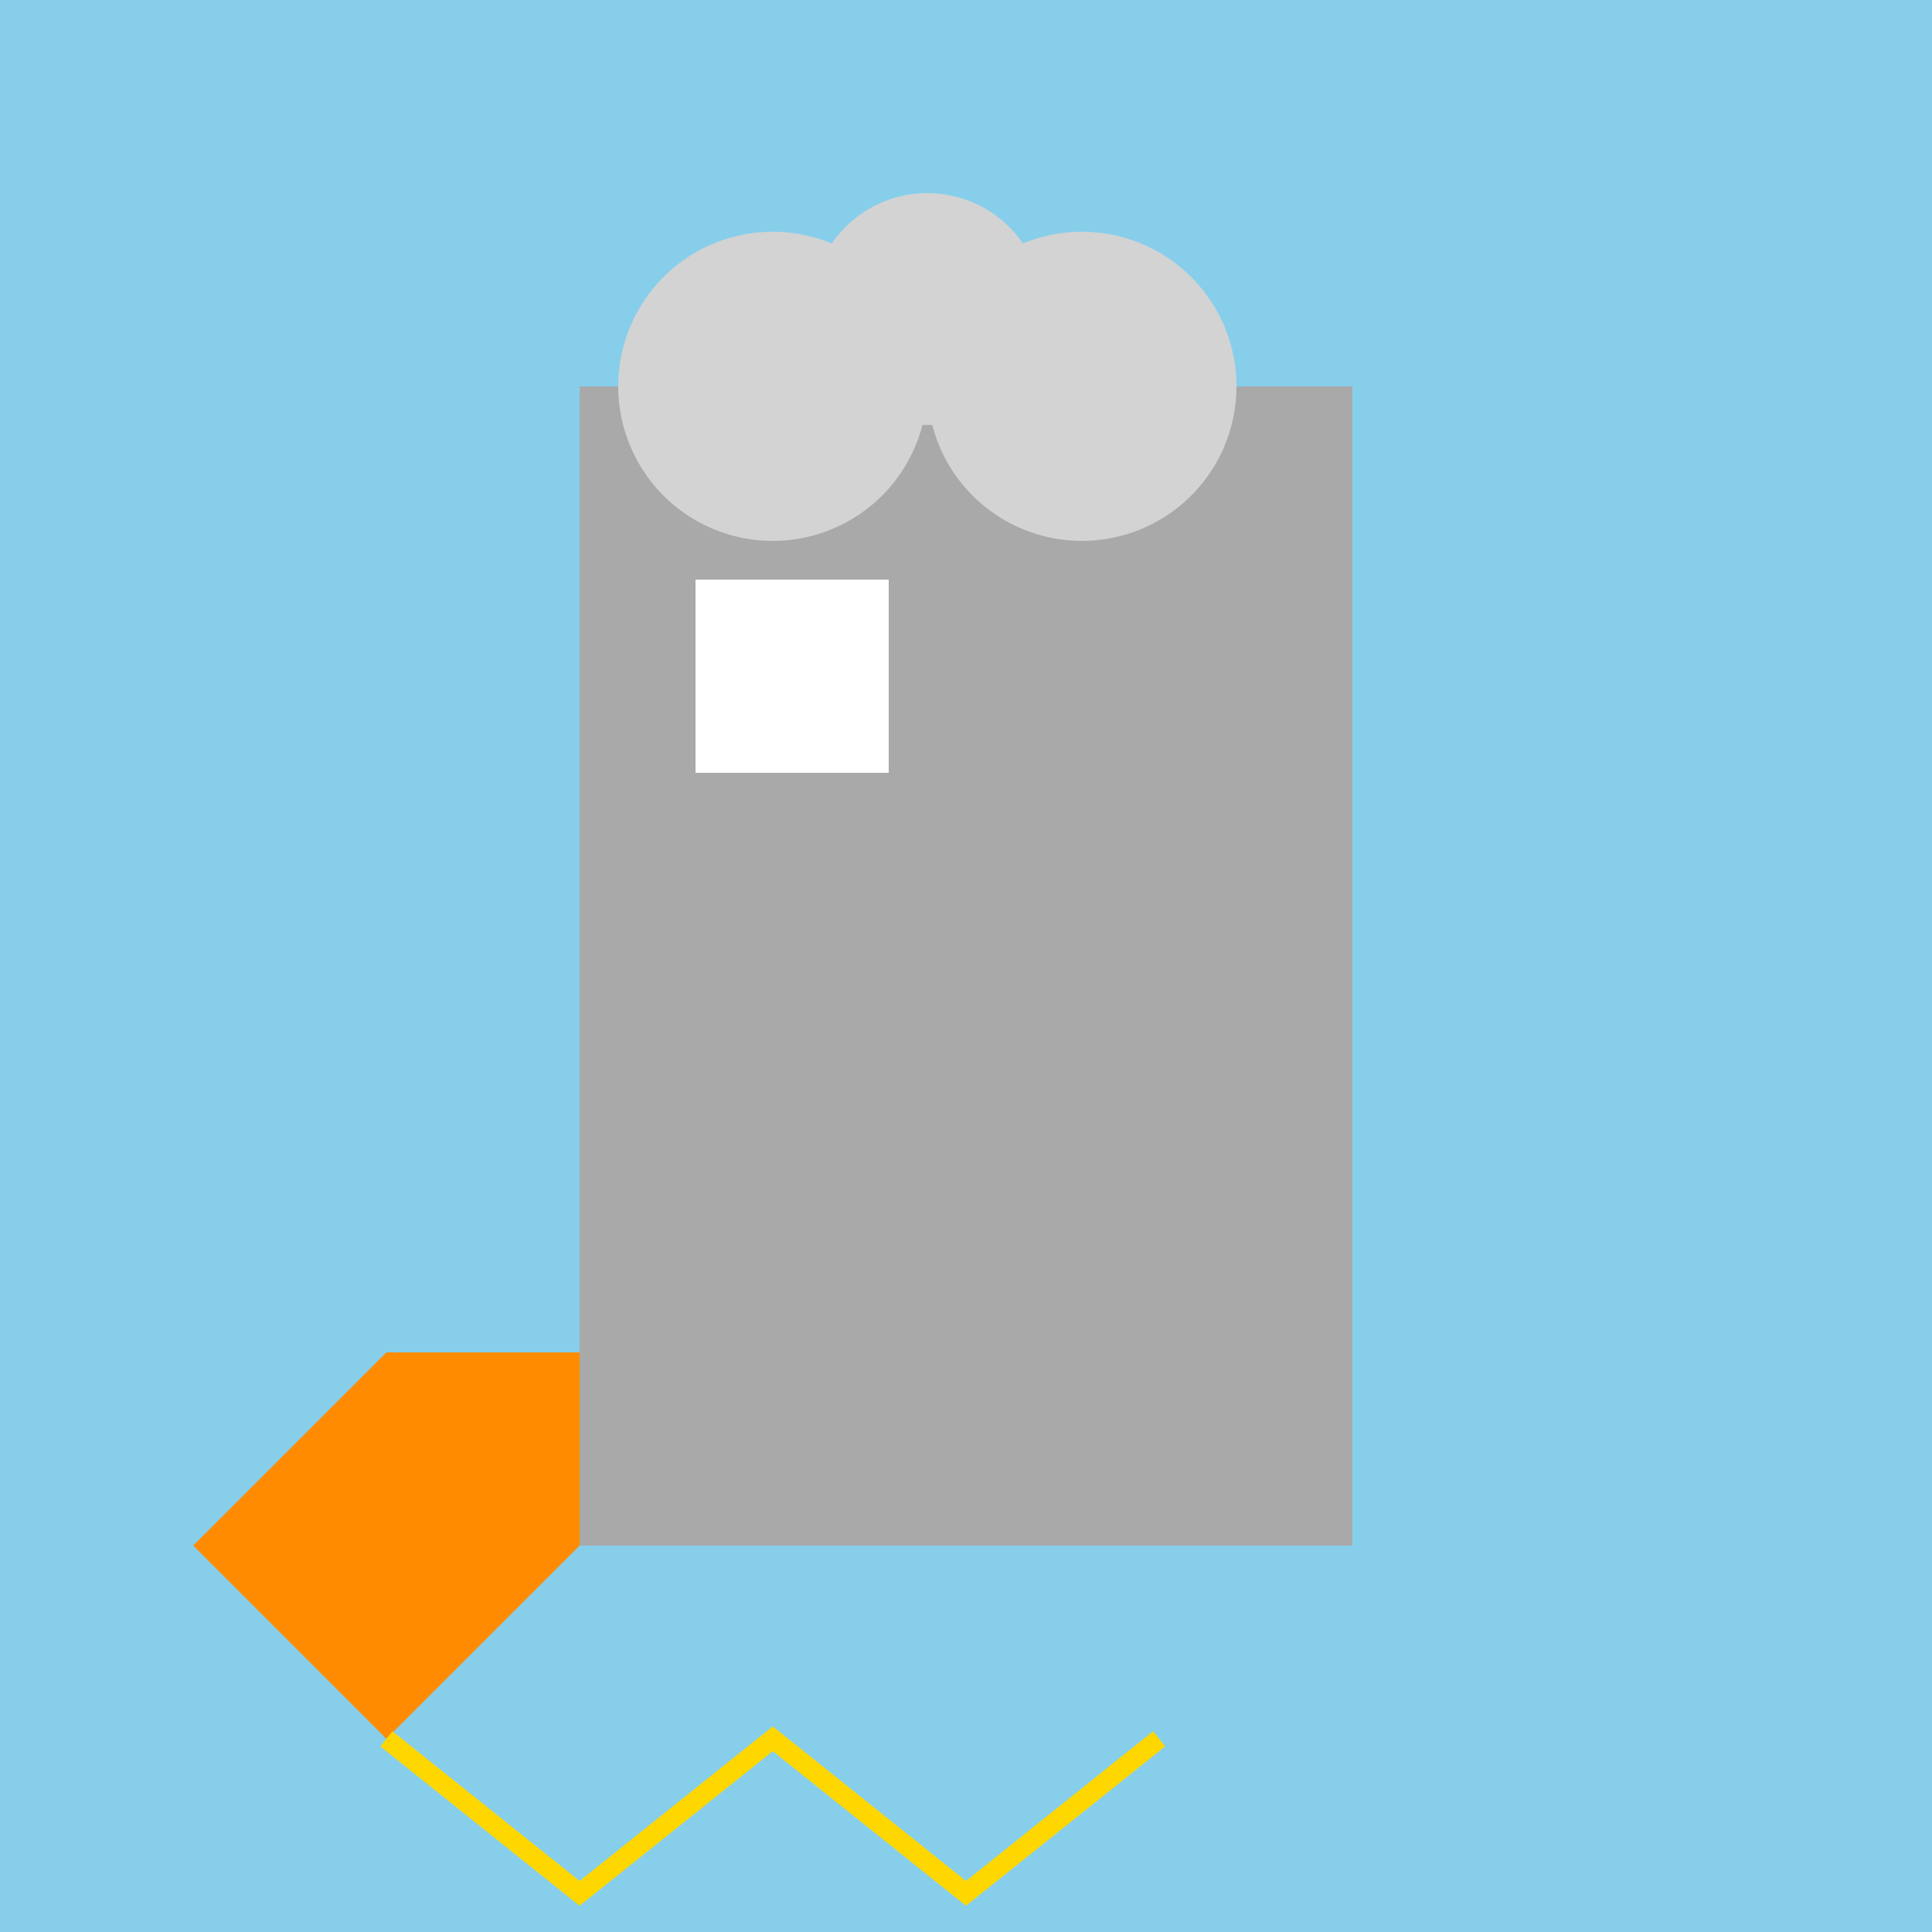<!--

Generated by DrawGPT.
Free, open source, AI generated images in SVG, PNG, and HTML Canvas format.
https://drawgpt.ai

Created: 2023-09-26T21:22:15.174Z
Link: https://drawgpt.ai/prompt/62740/

-->
<svg xmlns="http://www.w3.org/2000/svg" xmlns:xlink="http://www.w3.org/1999/xlink" width="500" height="500"><defs/><g><rect fill="#87CEEB" stroke="none" x="0" y="0" width="512" height="512"/><rect fill="#A9A9A9" stroke="none" x="150" y="100" width="200" height="300"/><rect fill="#FFFFFF" stroke="none" x="180" y="150" width="50" height="50"/><path fill="#FF8C00" stroke="none" paint-order="stroke fill markers" d=" M 50 400 L 100 350 L 150 350 L 150 400 L 100 450 Z"/><path fill="none" stroke="#FFD700" paint-order="fill stroke markers" d=" M 100 450 L 150 490 L 200 450 L 250 490 L 300 450" stroke-miterlimit="10" stroke-width="5" stroke-dasharray=""/><path fill="#D3D3D3" stroke="none" paint-order="stroke fill markers" d=" M 240 100 A 40 40 0 1 1 240 99.96"/><path fill="#D3D3D3" stroke="none" paint-order="stroke fill markers" d=" M 270 80 A 30 30 0 1 1 270 79.97"/><path fill="#D3D3D3" stroke="none" paint-order="stroke fill markers" d=" M 320 100 A 40 40 0 1 1 320 99.96"/></g></svg>